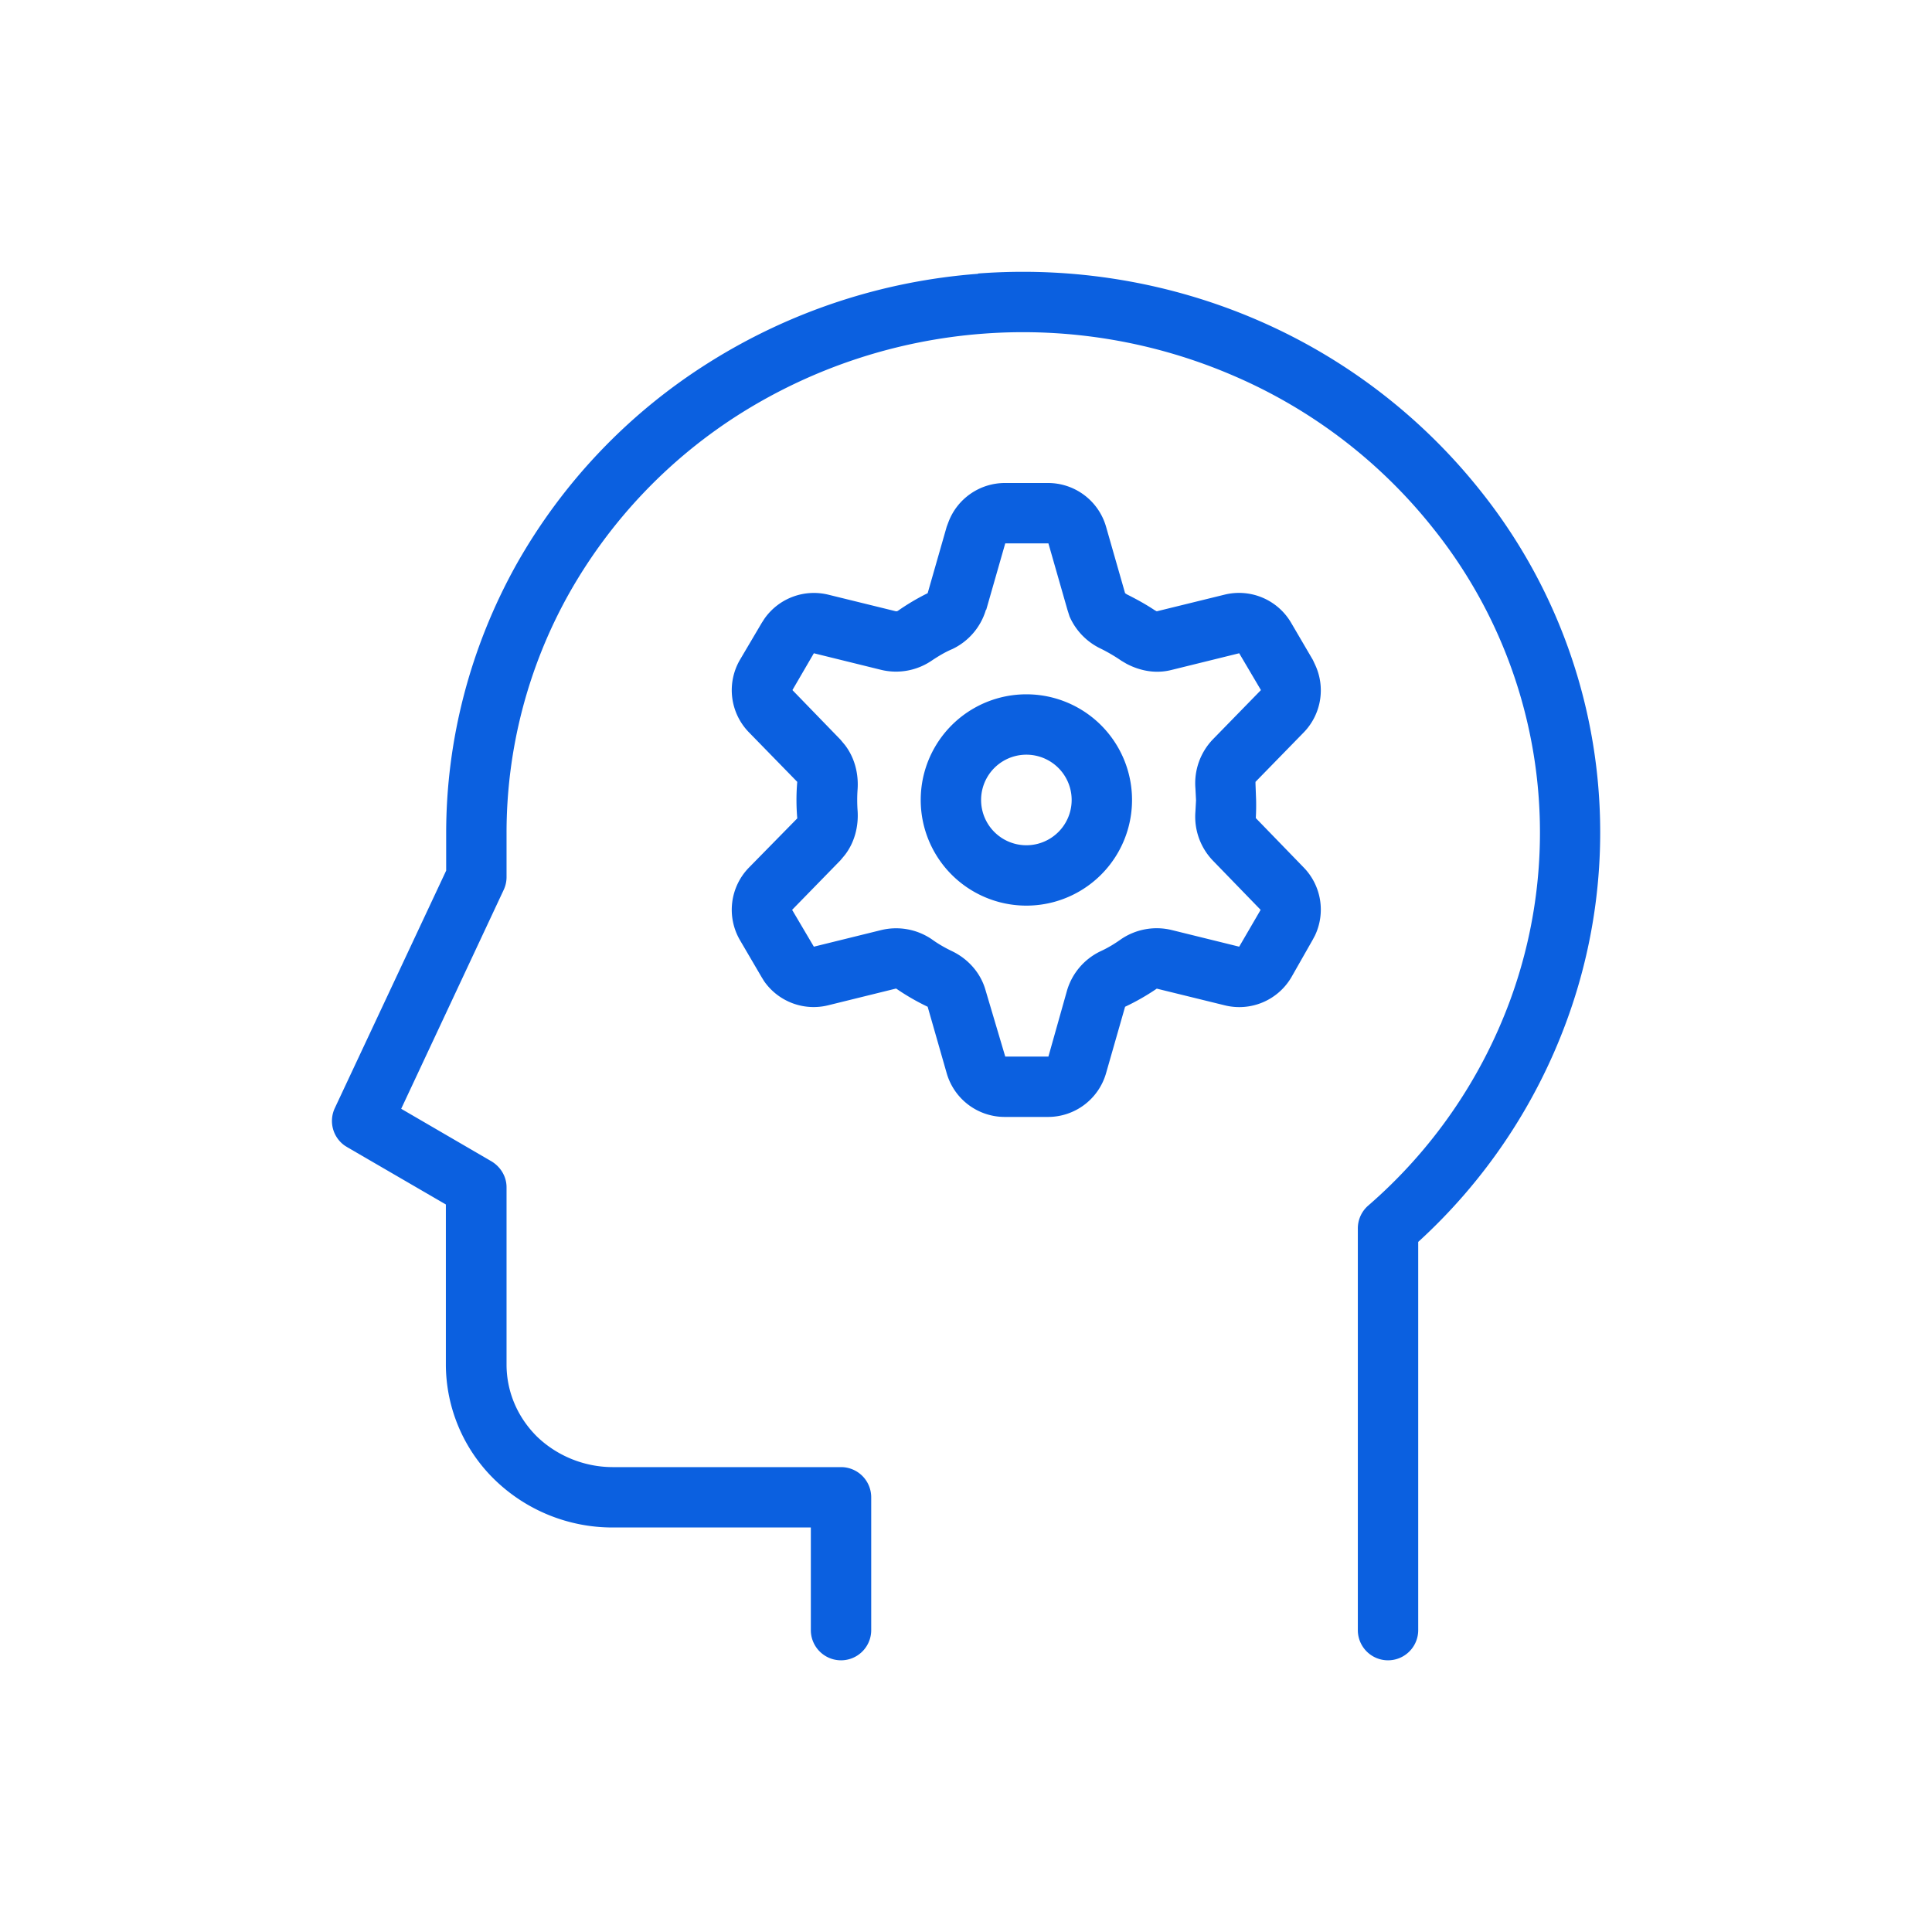 <svg xmlns="http://www.w3.org/2000/svg" fill="none" viewBox="0 0 64 64"><path fill="#0B60E0" d="M32.4 9.06c3.17-.24 6.36.29 9.27 1.55a19.11 19.11 0 0 1 7.39 5.67 18.12 18.12 0 0 1 2.83 17.56 18.55 18.55 0 0 1-4.91 7.3V54a1 1 0 0 1-2 0V40.7a1 1 0 0 1 .34-.76 16.57 16.57 0 0 0 4.7-6.79 16.12 16.12 0 0 0-2.53-15.63 17 17 0 0 0-6.62-5.07 17.59 17.59 0 0 0-16.31 1.23 16.8 16.8 0 0 0-5.72 6 16.2 16.2 0 0 0-2.06 7.92v1.47a1 1 0 0 1-.1.42l-.9-.42.9.42-3.39 7.24 2.99 1.74c.3.18.5.5.5.86v5.87c0 .9.36 1.75 1.02 2.4.66.63 1.56 1 2.5 1h7.56a1 1 0 0 1 1 1V54a1 1 0 0 1-2 0v-3.4H20.3a5.6 5.6 0 0 1-3.9-1.57 5.34 5.34 0 0 1-1.63-3.83v-5.3L11.5 38l-.08-.05a1 1 0 0 1-.33-1.24l3.69-7.87V27.6c0-3.1.8-6.16 2.32-8.89A18.8 18.8 0 0 1 23.5 12a19.47 19.47 0 0 1 8.9-2.93ZM34.72 16a2 2 0 0 1 1.92 1.45l.63 2.2.06.04c.32.16.63.33.93.53l.06.03s.01 0 0 0l2.24-.55a2 2 0 0 1 2.21.93l.72 1.23.07.15a2 2 0 0 1-.37 2.25l-1.6 1.64v.07l.02.53a7.56 7.56 0 0 1-.01.6l1.59 1.64a2 2 0 0 1 .37 2.25l-.08.15-.7 1.23a2 2 0 0 1-2.22.93l-2.24-.55a7.61 7.61 0 0 1-1.05.6l-.63 2.2A2 2 0 0 1 34.72 37h-1.43a2 2 0 0 1-1.93-1.45l-.63-2.2c0 .01 0 0 0 0a7.59 7.59 0 0 1-1.04-.6h-.02l-2.23.55a2 2 0 0 1-2.13-.8l-.08-.13-.72-1.23a2 2 0 0 1 .3-2.4l1.6-1.63v-.01a6.96 6.96 0 0 1 0-1.2c-.01-.01-.01-.01 0 0l-1.6-1.64a2 2 0 0 1-.3-2.4l.72-1.22.09-.14a2 2 0 0 1 2.12-.8l2.24.55c.02 0 .04 0 .07-.02a7.59 7.59 0 0 1 .98-.58l.63-2.2.06-.16A2 2 0 0 1 33.29 16h1.43Zm-2.06 4.2a2.1 2.1 0 0 1-1.11 1.3c-.24.1-.47.24-.68.38a2.1 2.1 0 0 1-1.68.31l-2.23-.55-.71 1.22 1.59 1.64.15.18c.33.43.45.96.42 1.45a5 5 0 0 0 0 .74c.03.49-.09 1.02-.42 1.45l-.15.18-1.6 1.64.72 1.22 2.23-.55a2.1 2.1 0 0 1 1.67.3c.22.16.45.29.68.4.5.24.94.69 1.11 1.3L33.3 35h1.43l.62-2.2a2.1 2.1 0 0 1 1.11-1.29c.24-.11.47-.25.68-.4a2.1 2.1 0 0 1 1.68-.3l2.23.55.71-1.22-1.59-1.64a2.1 2.1 0 0 1-.57-1.62l.02-.37-.02-.39a2.1 2.1 0 0 1 .57-1.62l1.6-1.64-.72-1.22-2.23.55c-.54.14-1.06.03-1.5-.2l-.17-.1a5.59 5.59 0 0 0-.68-.4 2.12 2.12 0 0 1-1.04-1.07l-.07-.22-.63-2.2H33.3l-.63 2.2ZM34 23a3.5 3.5 0 1 1 0 7 3.5 3.5 0 0 1 0-7Zm0 2a1.5 1.5 0 1 0 0 3 1.5 1.5 0 0 0 0-3Z"/></svg>
